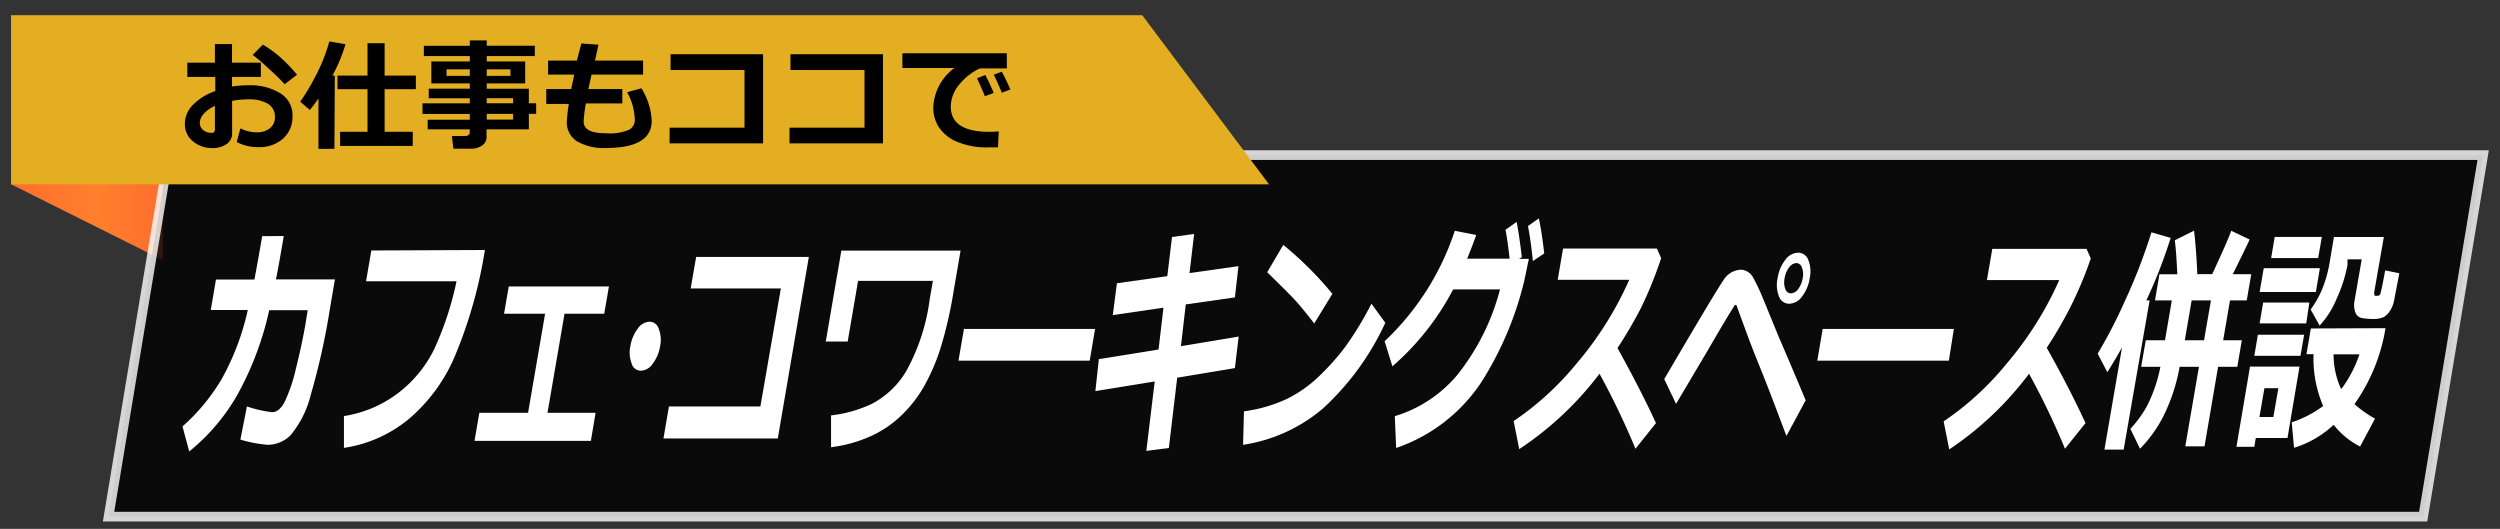 <svg id="レイヤー_1" data-name="レイヤー 1" xmlns="http://www.w3.org/2000/svg" xmlns:xlink="http://www.w3.org/1999/xlink" viewBox="0 0 260 55"><rect x="0" y="0" width="260" height="55" fill="#333333" stroke="none"/><defs><style>.cls-1{fill:url(#新規グラデーションスウォッチ_2);}.cls-2{stroke:#fff;stroke-miterlimit:10;opacity:0.8;}.cls-3{fill:#e4ae22;}.cls-4{fill:#fff;}</style><linearGradient id="新規グラデーションスウォッチ_2" x1="1.16" y1="14.32" x2="16.93" y2="14.32" gradientUnits="userSpaceOnUse"><stop offset="0" stop-color="#ff6d2d"/><stop offset="0.57" stop-color="#ff802d"/><stop offset="1" stop-color="#ff6d2d"/></linearGradient></defs><polygon class="cls-1" points="16.93 9.46 1.16 1.58 1.16 19.17 16.93 27.05 16.93 9.46"/><polygon class="cls-2" points="252.01 53.73 11.29 53.73 17.53 16.13 258.25 16.13 252.01 53.73"/><polygon class="cls-3" points="118.79 1.58 1.16 1.58 1.16 19.17 131.98 19.17 118.79 1.58"/><path d="M24.62,14.77,25,13.35a3.83,3.83,0,0,0,1.67.41,2.14,2.14,0,0,0,1.4-.42,1.42,1.42,0,0,0,.52-1.18,1.51,1.51,0,0,0-.73-1.37,3.87,3.87,0,0,0-2-.46,9.58,9.58,0,0,0-1.72.16v3.36A1.32,1.32,0,0,1,23.54,15a2.52,2.52,0,0,1-1.47.4,3.06,3.06,0,0,1-2-.7,2.24,2.24,0,0,1-.84-1.81,2.77,2.77,0,0,1,.85-2,5.9,5.9,0,0,1,2.31-1.42V8H19.48V6.52h2.87V4.58h1.78V6.52h3V8h-3V9a10.63,10.63,0,0,1,1.7-.13,5.94,5.94,0,0,1,3.32.83,2.65,2.65,0,0,1,1.27,2.37,3,3,0,0,1-1,2.36,3.66,3.66,0,0,1-2.56.87A4.64,4.64,0,0,1,24.62,14.77ZM22.35,11c-1,.51-1.57,1.11-1.57,1.8a.91.91,0,0,0,.36.73,1.37,1.37,0,0,0,.85.29.32.32,0,0,0,.36-.35Zm8.56-3.24-1.31,1A18.62,18.62,0,0,0,28,7.19a18,18,0,0,0-1.72-1.48l1.06-1.07A12.29,12.29,0,0,1,29.2,6,17.27,17.27,0,0,1,30.91,7.79Z"/><path d="M34.78,15.48H33.12V10.24c-.25.38-.56.78-.9,1.2l-1-.87a19.19,19.19,0,0,0,1.48-2.44,17.62,17.62,0,0,0,1.55-3.82l1.68.29a16.19,16.19,0,0,1-1.36,3.26h.25Zm8.14-.3H35.37V13.71h2.85V9.28H35.1V7.86h3.12V4.49H40V7.86h3.25V9.28H40v4.43h2.93Z"/><path d="M55,13.45h-4.4v.85a1,1,0,0,1-.46.83,1.87,1.87,0,0,1-1.13.33H47.15L47,14.15h1.44a.45.45,0,0,0,.28-.11.3.3,0,0,0,.13-.24v-.35H44.48v-1h4.38v-.6H43.94v-1.1h4.92v-.53H44.59v-1h4.27V8.67h-4V6.39h4V5.83H44.08V4.76h4.78V4.2h1.76v.56h5V5.83h-5v.56h4V8.67h-4v.56H55v1.51h.76v1.1H55ZM48.86,7.21H46.44v.68h2.42Zm4.23.68V7.21H50.62v.68Zm.27,2.85v-.53H50.62v.53Zm-2.74,1.7h2.74v-.6H50.62Z"/><path d="M64.72,10.75H60.93a15.2,15.2,0,0,0-.23,1.9c0,.81.77,1.21,2.32,1.21a5.11,5.11,0,0,0,2.41-.37,1.14,1.14,0,0,0,.59-1,6.2,6.2,0,0,0-.8-2.9l1.49-.41a7.11,7.11,0,0,1,1.07,3.37c0,1.9-1.59,2.84-4.76,2.84a5.5,5.5,0,0,1-3-.69,2.3,2.3,0,0,1-1.07-2,14.82,14.82,0,0,1,.21-1.89H56.81V9.26h2.6c.08-.42.19-.92.31-1.5H57V6.3h3c.17-.7.33-1.29.47-1.78l1.77.13L61.88,6.3h5V7.76H61.52l-.33,1.5h3.53Z"/><path d="M79.36,14.91H69.64V13.28h7.79v-6H69.74V5.64h9.62Z"/><path d="M91.83,14.91H82.11V13.28h7.8v-6h-7.7V5.64h9.62Z"/><path d="M103.87,13.67l-.08,1.65h-.89a7.94,7.94,0,0,1-3.5-.63,4.26,4.26,0,0,1-1.8-1.52,3.83,3.83,0,0,1-.54-2,5.36,5.36,0,0,1,2.2-4.1l-5.41,0V5.54h10.86V7.11h-2.8a6,6,0,0,0-2.17,1.71,3.64,3.64,0,0,0-.86,2.26c0,1.75,1.34,2.63,4,2.63C103.19,13.71,103.52,13.7,103.87,13.67Zm-.54-4-.9.34c-.17-.42-.44-1.05-.82-1.87l.86-.34A19.84,19.84,0,0,1,103.33,9.63Zm1.73-.35-.87.32c-.29-.7-.56-1.33-.84-1.87l.84-.31Q104.69,8.38,105.06,9.28Z"/><path class="cls-4" d="M29.51,24.55c-.32,1.91-.59,3.41-.81,4.51h6.13l-.51,3a72.92,72.92,0,0,1-2,9,10.51,10.51,0,0,1-2.1,4.2,3.38,3.38,0,0,1-2.38,1A13.8,13.8,0,0,1,25,45.72l.68-3.45a12.43,12.43,0,0,0,2.57.59h.08c.48,0,.91-.37,1.29-1.1a16.47,16.47,0,0,0,1.15-3.41q.59-2.33,1-4.65L32,32.26H28a32.6,32.6,0,0,1-3.32,8.81,20.85,20.85,0,0,1-5,5.88l-.7-2.6a20.74,20.74,0,0,0,4-4.8,26.35,26.35,0,0,0,2.79-7.31H21.92l.54-3.17h4c.18-.94.45-2.44.81-4.51Z"/><path class="cls-4" d="M50.43,26a47.66,47.66,0,0,1-3,10.74,17.51,17.51,0,0,1-4.92,6.84,13.71,13.71,0,0,1-6.74,3l0-3.31a12.46,12.46,0,0,0,5.62-2.38,12.87,12.87,0,0,0,3.76-4.56,33.1,33.1,0,0,0,2.33-7.08H38.07l.55-3.2Z"/><path class="cls-4" d="M61.45,45.85H49.35l.5-2.92h5.07l1.77-10.3H52.42l.49-2.84H63.33l-.49,2.84H58.71l-1.77,10.3h5Z"/><path class="cls-4" d="M68.65,36a4,4,0,0,1-.75,1.8,1.58,1.58,0,0,1-1.21.75,1,1,0,0,1-1-.75,3.19,3.19,0,0,1-.13-1.8,4.05,4.05,0,0,1,.75-1.8,1.58,1.58,0,0,1,1.2-.74,1,1,0,0,1,1,.74A3.12,3.12,0,0,1,68.65,36Z"/><path class="cls-4" d="M80.89,45.6H69l.57-3.33h9.51L81.21,30l-9.38,0,.57-3.28H84.12Z"/><path class="cls-4" d="M99.17,30.32a43.12,43.12,0,0,1-1.39,6,21.16,21.16,0,0,1-1.76,4,13.37,13.37,0,0,1-2.4,3,11.33,11.33,0,0,1-3.19,2.1,14.36,14.36,0,0,1-4,1.09l0-3.31A13.46,13.46,0,0,0,90.67,42a9,9,0,0,0,3.61-3.46,20.92,20.92,0,0,0,2.41-7.43l.33-1.9H89.24l-1.08,6.31H85.88l1.62-9.46H99.9Z"/><path class="cls-4" d="M113.33,37.51H99.68l.57-3.3h13.64Z"/><path class="cls-4" d="M128.43,38.28l-6,1-.87,7.31-2.34.3.87-7.22-6.17,1,.36-3.32,6.21-1L121,32l-5.27.77.43-3.31,5.24-.74.49-4.07,2.3-.32-.48,4.07,5.09-.72-.37,3.25-5.11.73L122.82,36l6-1Z"/><path class="cls-4" d="M144.07,33.57a27.86,27.86,0,0,1-6.45,8.88,16.58,16.58,0,0,1-8.34,3.81l.09-3.48a15.46,15.46,0,0,0,4.46-1.29,13.23,13.23,0,0,0,3.37-2.38,25.27,25.27,0,0,0,2.68-3,33.89,33.89,0,0,0,2.75-4.53Zm-5.51-3-1.88,3.07c-.6-.78-1.14-1.44-1.61-2s-1.57-1.65-3.28-3.33l1.67-2.84A36.12,36.12,0,0,1,138.56,30.55Z"/><path class="cls-4" d="M159,26.92l-.47,2.26a34.78,34.78,0,0,1-4.44,10.52,17.38,17.38,0,0,1-8.89,6.89l-.14-3.31a13.58,13.58,0,0,0,6.51-4.3A23.89,23.89,0,0,0,156,30.1h-4.87a27.54,27.54,0,0,1-6.32,8L144,35.49A27.62,27.62,0,0,0,151.3,24l2.23.44c-.38,1.05-.7,1.87-.95,2.46H157c-.14-1.25-.28-2.26-.43-3l1.16-.82q.28,1.44.54,3.66l-.29.18Zm1.58-.55-1.16.78c-.15-1.47-.32-2.68-.51-3.64l1.13-.8C160.25,23.67,160.43,24.88,160.6,26.37Z"/><path class="cls-4" d="M172.22,44l-2.13,2.67a80.12,80.12,0,0,0-3.74-7.8A34.07,34.07,0,0,1,158,46.71l-.58-2.92a30.56,30.56,0,0,0,6.56-6,35.61,35.61,0,0,0,5.46-8.69H162l.56-3.25h9.76l.44,1a41.57,41.57,0,0,1-2.1,5.18,47.06,47.06,0,0,1-2.44,4.17Q170.64,40.56,172.22,44Z"/><path class="cls-4" d="M187.79,41.63l-2,3.71c-1.13-3-2.05-5.42-2.76-7.16s-1.18-3-1.44-3.71-.61-1.65-1-2.74a.1.1,0,0,0-.08,0,.12.12,0,0,0-.09,0s-.3.46-.82,1.32-1.19,2-2,3.4L174.31,42l-1.23-2.57q5.34-9.12,6.14-10.26A2.25,2.25,0,0,1,181,28.05a1.42,1.42,0,0,1,.75.21,1.64,1.64,0,0,1,.54.54,20.92,20.92,0,0,1,1,2.09L185,35.06C185.62,36.49,186.55,38.67,187.79,41.63Zm.42-12.7a4.1,4.1,0,0,1-.8,1.91,1.71,1.71,0,0,1-1.33.75,1.12,1.12,0,0,1-1.06-.75,3.26,3.26,0,0,1-.15-1.91,4.06,4.06,0,0,1,.8-1.9,1.7,1.7,0,0,1,1.33-.75,1.13,1.13,0,0,1,1.06.75A3.23,3.23,0,0,1,188.21,28.93Zm-.81-1.11a.62.62,0,0,0-.59-.46,1,1,0,0,0-.75.46,2.47,2.47,0,0,0-.46,1.11,2,2,0,0,0,.07,1.12.63.63,0,0,0,.6.46,1,1,0,0,0,.75-.46,2.51,2.51,0,0,0,.46-1.12A1.92,1.92,0,0,0,187.4,27.82Z"/><path class="cls-4" d="M202.68,37.51H189l.56-3.3h13.64Z"/><path class="cls-4" d="M216.89,44l-2.13,2.67a77.76,77.76,0,0,0-3.74-7.8,33.88,33.88,0,0,1-8.3,7.87l-.58-2.92a30.3,30.3,0,0,0,6.55-6,35.65,35.65,0,0,0,5.47-8.69h-7.52l.56-3.25H217l.44,1A40,40,0,0,1,215.29,32a44.53,44.53,0,0,1-2.43,4.17Q215.32,40.56,216.89,44Z"/><path class="cls-4" d="M220.86,46.76h-2l1.83-10.63c-.41.74-.91,1.6-1.53,2.58l-1-1.93a51.76,51.76,0,0,0,2.75-5.3,59.3,59.3,0,0,0,2.84-7.32l2,.58a51.57,51.57,0,0,1-2.53,6.5h.34Zm5.82-8.61a19,19,0,0,1-1.75,5.26,13.74,13.74,0,0,1-2.37,3.26l-1-2.07a11.81,11.81,0,0,0,1.74-2.4,15.25,15.25,0,0,0,1.38-4.05h-2l.48-2.76h2l.71-4.15h-1.75l.46-2.72h1.86c-.07-1.59-.16-2.77-.26-3.53l2-1c.14,1.14.26,2.65.34,4.52h1.55Q231.7,25,232.05,24l1.91.91c-.28.62-.87,1.82-1.75,3.61h1.92l-.47,2.72h-1.74l-.71,4.15h1.94l-.47,2.76h-2l-1.41,8.27h-2l1.42-8.27Zm1.25-6.91-.71,4.15h2l.72-4.15Z"/><path class="cls-4" d="M237.9,45.55h-3.3l-.15.92h-1.86L234,38.13h5.15ZM239.25,37h-4.8l.37-2.19h4.81Zm-2.82,6.37.52-3H235.5l-.52,3Zm4.42-13H235l.43-2.48h5.84Zm-1,3.26H235l.37-2.17h4.8Zm1.24-6.79h-4.89l.37-2.2h4.9Zm7,7.29a18.71,18.71,0,0,1-3.23,7.9A12.21,12.21,0,0,0,247,43.54l-1.55,2.9a8.29,8.29,0,0,1-2.75-2.26,10.6,10.6,0,0,1-4.12,2.39l-.24-2.65a11.47,11.47,0,0,0,3.27-1.7,12.45,12.45,0,0,1-1-5.38h-.74l.46-2.68Zm1.44-5.71L249,31.17a3,3,0,0,1-.43,1.14,2,2,0,0,1-.67.67,2.7,2.7,0,0,1-1.17.19,5.9,5.9,0,0,1-1.06-.09.88.88,0,0,1-.71-.58,2.28,2.28,0,0,1-.09-1.21l.75-4.32h-1.48l0,.19,0,.15,0,.25A15.23,15.23,0,0,1,243,31.09a9.24,9.24,0,0,1-1.76,2.77l-.93-1.67a11.07,11.07,0,0,0,1.15-2,13.29,13.29,0,0,0,.85-3.06l.42-2.48h5.19l-1,5.73c0,.25,0,.38.12.38h.25a.25.25,0,0,0,.19-.08.42.42,0,0,0,.11-.21c0-.09.09-.36.18-.82s.19-1,.29-1.53Zm-6,12a12.87,12.87,0,0,0,1.85-3.57h-2.69A8.69,8.69,0,0,0,243.45,40.41Z"/></svg>
